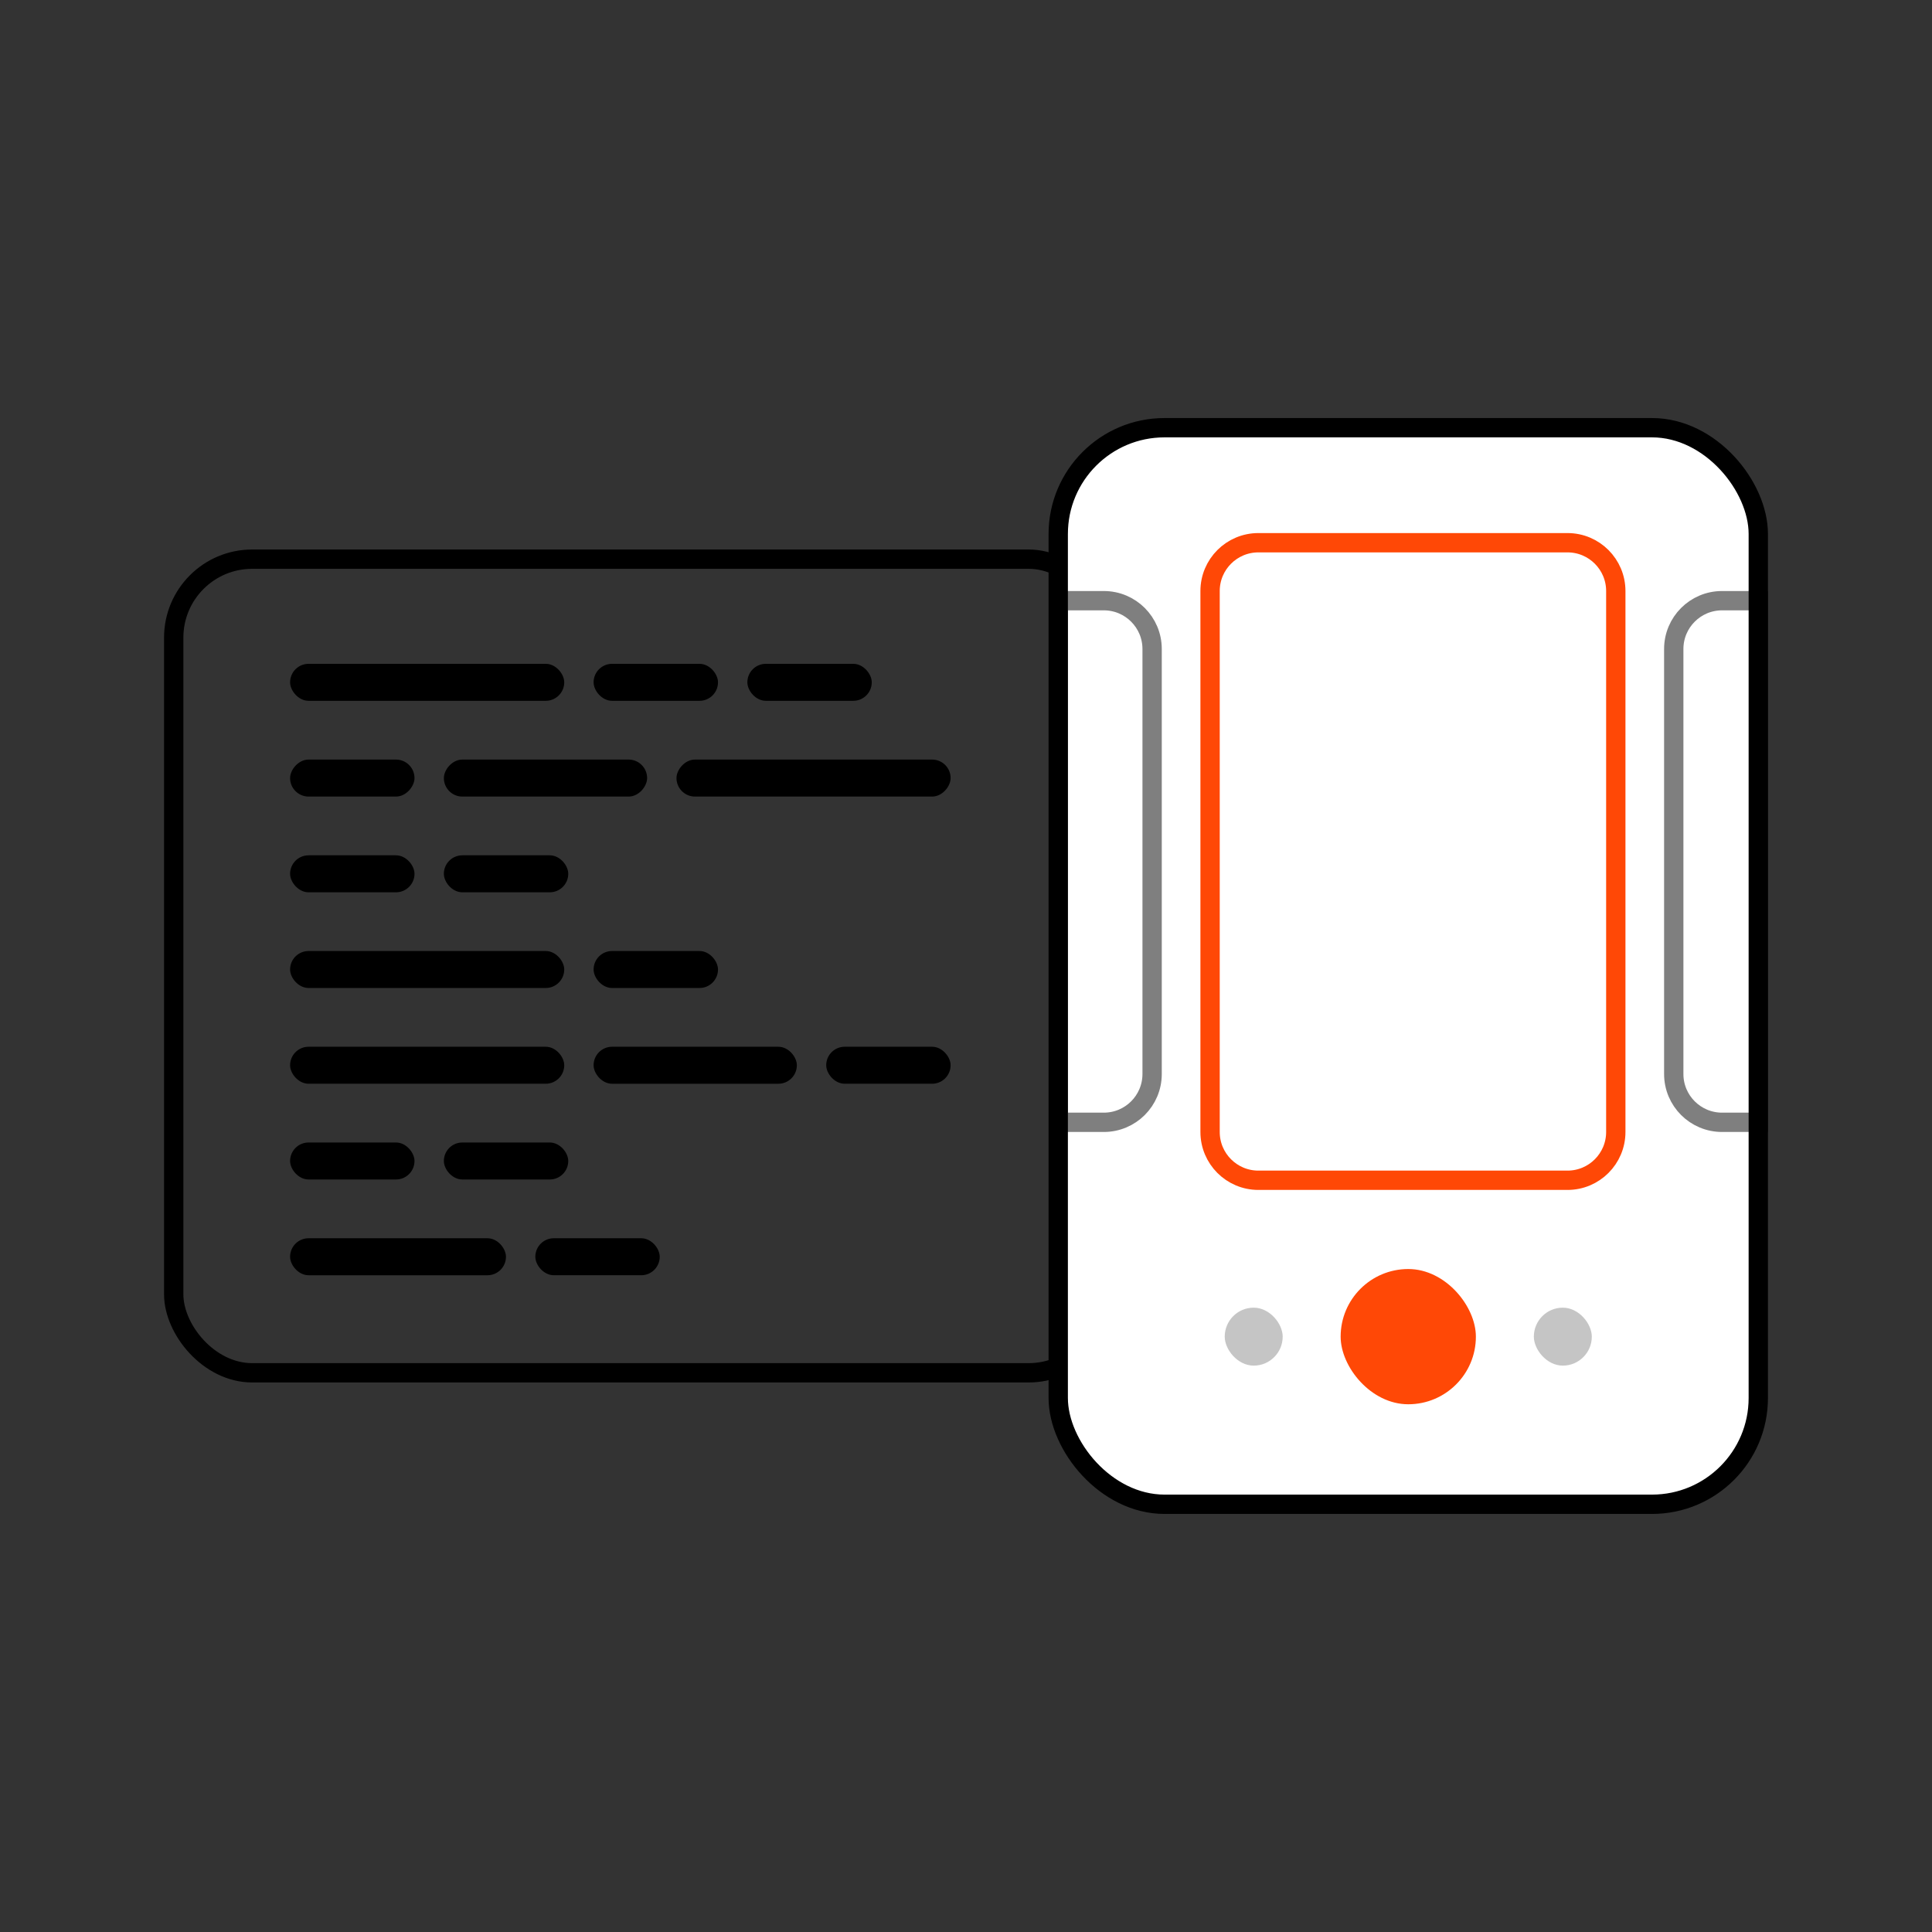 <svg width="150" height="150" viewBox="0 0 150 150" fill="none" xmlns="http://www.w3.org/2000/svg">
<rect x="0" y="0" width="150" height="150" fill="#333333" stroke="none"/>
<rect x="13.487" y="43.414" width="72.463" height="63.17" rx="6.091" stroke="black" stroke-width="1.5"/>
<rect x="22.523" y="51.539" width="21.284" height="2.872" rx="1.436" fill="black"/>
<rect x="46.087" y="51.539" width="9.658" height="2.872" rx="1.436" fill="black"/>
<rect x="58.025" y="51.539" width="9.658" height="2.872" rx="1.436" fill="black"/>
<rect width="21.284" height="2.872" rx="1.436" transform="matrix(-1 0 0 1 73.806 58.973)" fill="black"/>
<rect width="15.78" height="2.873" rx="1.436" transform="matrix(-1 0 0 1 50.242 58.973)" fill="black"/>
<rect width="9.658" height="2.872" rx="1.436" transform="matrix(-1 0 0 1 32.181 58.973)" fill="black"/>
<rect x="22.523" y="66.406" width="9.658" height="2.872" rx="1.436" fill="black"/>
<rect x="34.461" y="66.406" width="9.658" height="2.872" rx="1.436" fill="black"/>
<rect x="22.523" y="73.836" width="21.284" height="2.872" rx="1.436" fill="black"/>
<rect x="46.087" y="73.836" width="9.658" height="2.872" rx="1.436" fill="black"/>
<rect x="22.523" y="81.269" width="21.284" height="2.872" rx="1.436" fill="black"/>
<rect x="46.087" y="81.269" width="15.78" height="2.873" rx="1.436" fill="black"/>
<rect x="64.147" y="81.269" width="9.658" height="2.872" rx="1.436" fill="black"/>
<rect x="22.523" y="88.703" width="9.658" height="2.872" rx="1.436" fill="black"/>
<rect x="34.461" y="88.703" width="9.658" height="2.872" rx="1.436" fill="black"/>
<rect x="22.523" y="96.137" width="16.76" height="2.873" rx="1.436" fill="black"/>
<rect x="41.563" y="96.137" width="9.658" height="2.872" rx="1.436" fill="black"/>
<g clip-path="url(#clip0_4970_512)">
<rect x="82.161" y="33.207" width="54.352" height="83.584" rx="8.25" fill="white" stroke="black" stroke-width="1.5"/>
<path opacity="0.5" d="M82.169 46.637H85.7C87.771 46.637 89.45 48.316 89.45 50.387V83.386C89.45 85.457 87.771 87.136 85.7 87.136H82.169V46.637Z" stroke="black" stroke-width="1.5"/>
<path d="M121.7 42.137H97.7C95.629 42.137 93.95 43.816 93.95 45.887V87.886C93.95 89.957 95.629 91.636 97.7 91.636H121.7C123.771 91.636 125.45 89.957 125.45 87.886V45.887C125.45 43.816 123.771 42.137 121.7 42.137Z" stroke="#FF4806" stroke-width="1.5"/>
<path opacity="0.5" d="M136.76 46.637H133.7C131.629 46.637 129.95 48.316 129.95 50.387V83.386C129.95 85.457 131.629 87.136 133.7 87.136H136.76V46.637Z" stroke="black" stroke-width="1.5"/>
</g>
<rect x="95.087" y="101.527" width="4.5" height="4.5" rx="2.25" fill="black" fill-opacity="0.23"/>
<rect x="104.087" y="98.527" width="10.5" height="10.5" rx="5.25" fill="#FF4806"/>
<rect x="119.087" y="101.527" width="4.5" height="4.5" rx="2.25" fill="black" fill-opacity="0.23"/>
<defs>
<clipPath id="clip0_4970_512">
<rect width="55.852" height="85.084" fill="white" transform="translate(81.411 32.457)"/>
</clipPath>
</defs>
</svg>
